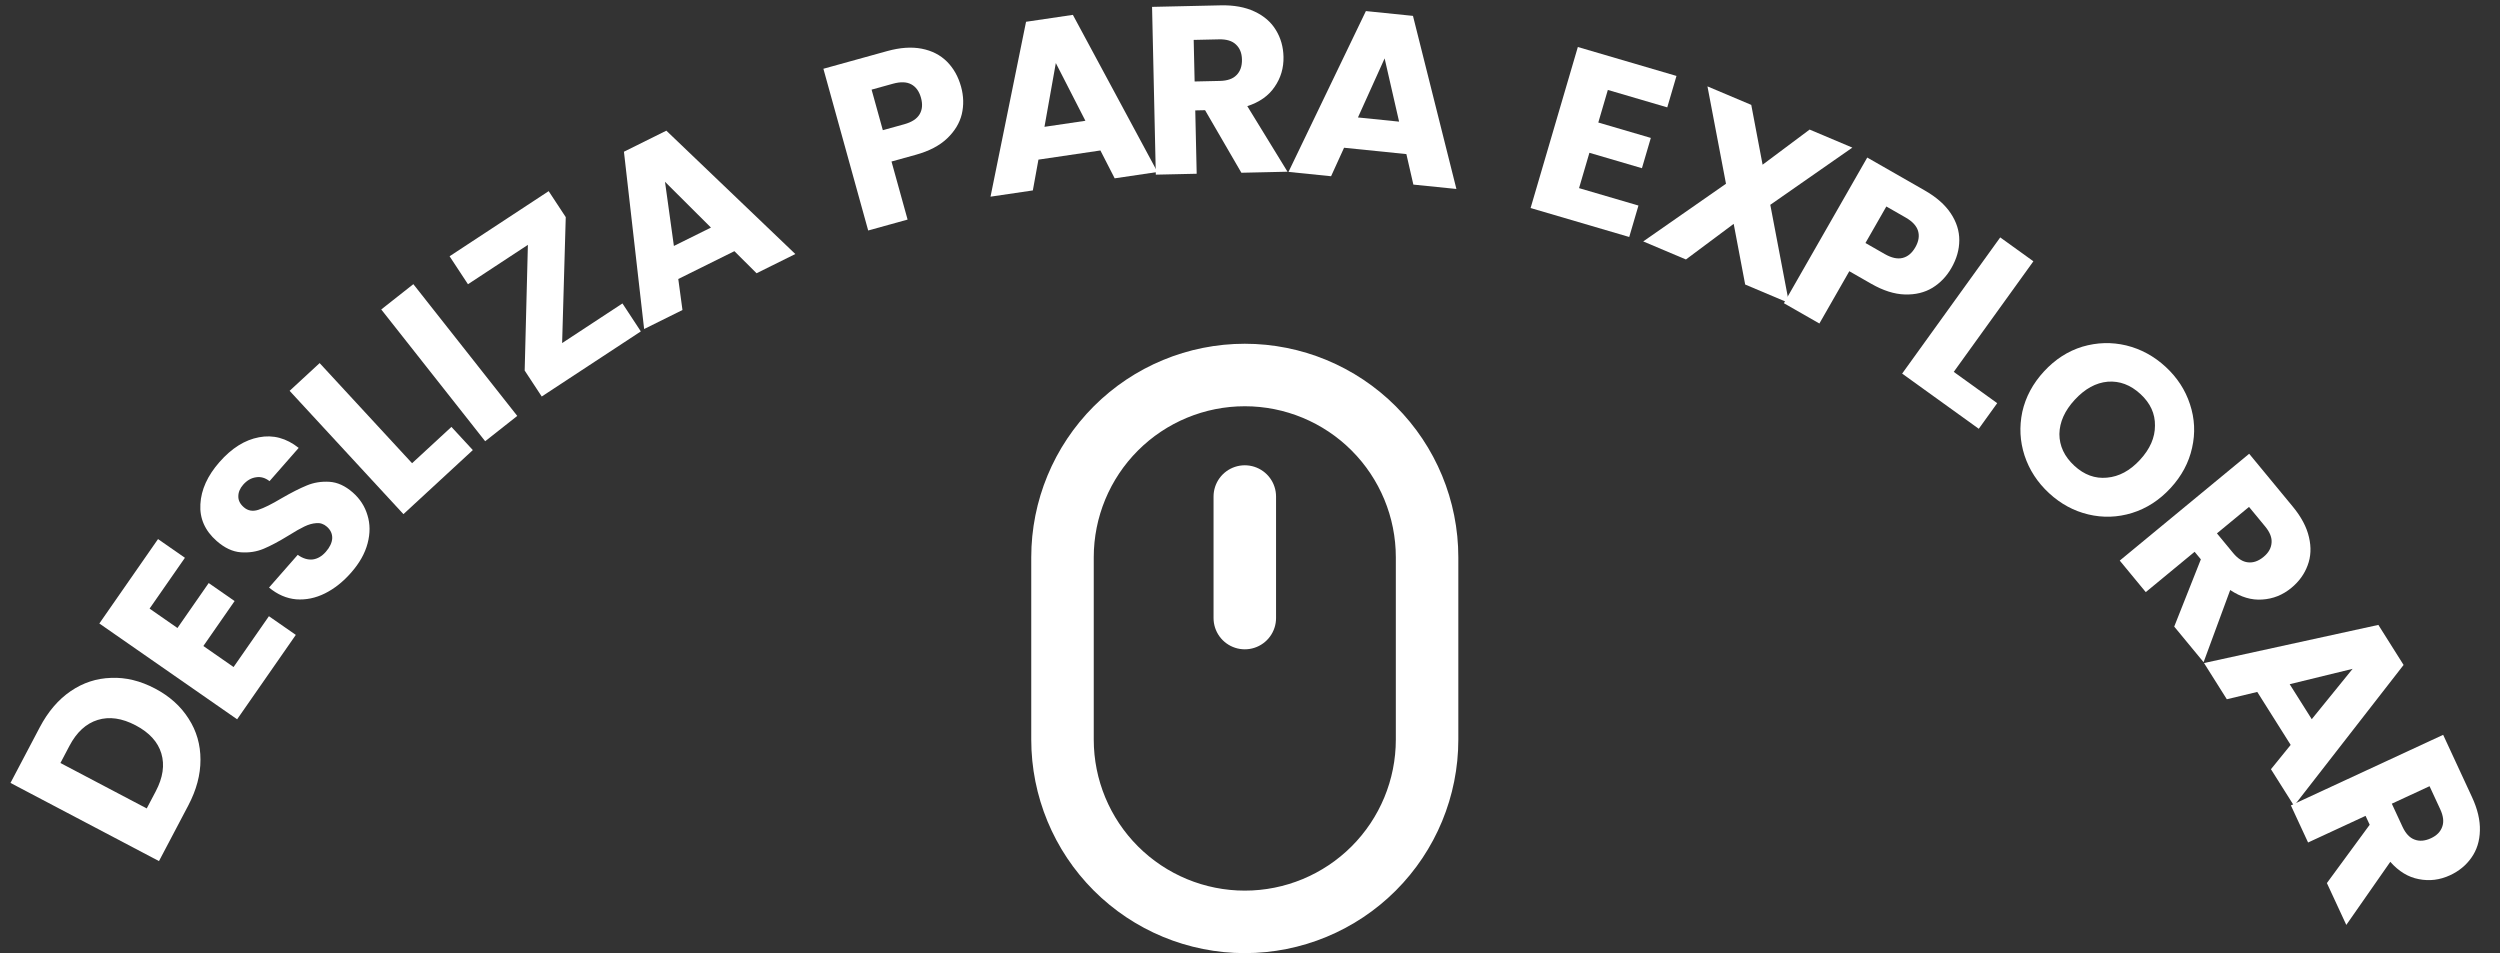 <svg width="160" height="61" viewBox="0 0 160 61" fill="none" xmlns="http://www.w3.org/2000/svg">
<rect x="0" y="0" width="160" height="61" fill="#333333" stroke="none"/>
<path d="M2.546 46.546C3.073 45.544 3.733 44.773 4.524 44.233C5.316 43.693 6.18 43.41 7.115 43.384C8.047 43.344 8.982 43.572 9.921 44.066C10.85 44.555 11.567 45.197 12.07 45.993C12.579 46.779 12.832 47.656 12.83 48.623C12.833 49.581 12.573 50.557 12.05 51.55L10.175 55.11L0.671 50.107L2.546 46.546ZM9.968 50.644C10.429 49.768 10.548 48.961 10.326 48.222C10.105 47.482 9.556 46.882 8.681 46.421C7.805 45.961 6.995 45.845 6.251 46.076C5.507 46.307 4.905 46.86 4.444 47.736L3.867 48.832L9.391 51.74L9.968 50.644Z" fill="white"/>
<path d="M9.573 38.951L11.357 40.192L13.357 37.315L15.015 38.468L13.015 41.345L14.949 42.69L17.211 39.437L18.932 40.633L15.176 46.035L6.358 39.903L10.114 34.501L11.835 35.698L9.573 38.951Z" fill="white"/>
<path d="M22.478 36.642C21.96 37.232 21.4 37.677 20.798 37.977C20.196 38.276 19.583 38.403 18.959 38.357C18.341 38.303 17.76 38.052 17.218 37.603L19.054 35.51C19.38 35.742 19.701 35.84 20.017 35.805C20.325 35.763 20.603 35.6 20.852 35.317C21.108 35.025 21.244 34.738 21.262 34.455C21.272 34.165 21.158 33.916 20.92 33.708C20.721 33.533 20.496 33.457 20.244 33.481C20 33.497 19.747 33.568 19.488 33.693C19.236 33.811 18.898 34.003 18.474 34.269C17.856 34.649 17.322 34.933 16.871 35.122C16.421 35.31 15.934 35.385 15.412 35.347C14.889 35.309 14.374 35.068 13.868 34.624C13.117 33.965 12.769 33.178 12.825 32.264C12.873 31.343 13.28 30.445 14.047 29.571C14.827 28.682 15.671 28.153 16.578 27.985C17.477 27.811 18.323 28.037 19.116 28.665L17.25 30.793C16.975 30.579 16.688 30.497 16.388 30.546C16.08 30.587 15.805 30.746 15.562 31.022C15.354 31.26 15.251 31.509 15.253 31.769C15.248 32.022 15.364 32.253 15.602 32.462C15.863 32.69 16.174 32.746 16.535 32.628C16.896 32.511 17.389 32.265 18.015 31.892C18.649 31.525 19.188 31.252 19.631 31.071C20.081 30.882 20.564 30.804 21.079 30.835C21.595 30.866 22.094 31.094 22.577 31.518C23.037 31.921 23.351 32.407 23.518 32.974C23.692 33.534 23.695 34.133 23.527 34.773C23.359 35.413 23.01 36.036 22.478 36.642Z" fill="white"/>
<path d="M26.373 29.646L28.891 27.322L30.261 28.805L25.82 32.905L18.535 25.013L20.457 23.238L26.373 29.646Z" fill="white"/>
<path d="M26.454 18.186L33.105 26.619L31.051 28.239L24.4 19.806L26.454 18.186Z" fill="white"/>
<path d="M35.976 21.957L39.837 19.42L41.013 21.21L34.671 25.377L33.579 23.715L33.785 15.67L29.95 18.191L28.773 16.401L35.115 12.233L36.208 13.896L35.976 21.957Z" fill="white"/>
<path d="M47.001 16.075L43.41 17.856L43.678 19.841L41.224 21.058L39.932 9.71L42.646 8.363L50.901 16.258L48.42 17.488L47.001 16.075ZM45.501 14.565L42.56 11.634L43.129 15.741L45.501 14.565Z" fill="white"/>
<path d="M61.508 5.548C61.674 6.147 61.689 6.736 61.553 7.313C61.414 7.881 61.101 8.396 60.616 8.859C60.13 9.322 59.464 9.67 58.619 9.904L57.056 10.337L58.086 14.053L55.564 14.752L52.697 4.401L56.781 3.269C57.606 3.041 58.344 2.99 58.993 3.117C59.642 3.244 60.179 3.519 60.603 3.941C61.026 4.363 61.328 4.899 61.508 5.548ZM57.872 7.952C58.353 7.819 58.681 7.606 58.854 7.315C59.028 7.023 59.057 6.671 58.943 6.258C58.828 5.846 58.622 5.559 58.323 5.398C58.025 5.237 57.635 5.224 57.153 5.357L55.782 5.737L56.501 8.332L57.872 7.952Z" fill="white"/>
<path d="M70.426 9.63L66.46 10.216L66.102 12.187L63.393 12.587L65.667 1.394L68.664 0.951L74.078 11.008L71.339 11.413L70.426 9.63ZM69.465 7.73L67.573 4.035L66.846 8.117L69.465 7.73Z" fill="white"/>
<path d="M79.448 11.056L77.124 7.052L76.497 7.066L76.588 11.12L73.972 11.178L73.732 0.44L78.122 0.342C78.968 0.323 79.691 0.455 80.289 0.737C80.897 1.02 81.355 1.418 81.662 1.931C81.969 2.434 82.13 3.002 82.144 3.634C82.16 4.348 81.97 4.99 81.575 5.56C81.19 6.13 80.607 6.541 79.827 6.793L82.4 10.99L79.448 11.056ZM76.456 5.215L78.077 5.179C78.556 5.168 78.911 5.043 79.14 4.803C79.379 4.563 79.495 4.229 79.485 3.801C79.476 3.393 79.346 3.075 79.096 2.845C78.856 2.616 78.497 2.507 78.018 2.518L76.396 2.554L76.456 5.215Z" fill="white"/>
<path d="M90.008 9.862L86.02 9.456L85.189 11.279L82.464 11.002L87.417 0.709L90.43 1.016L93.21 12.094L90.455 11.814L90.008 9.862ZM89.542 7.785L88.616 3.738L86.909 7.517L89.542 7.785Z" fill="white"/>
<path d="M102.902 5.756L102.291 7.841L105.653 8.827L105.084 10.765L101.722 9.779L101.059 12.04L104.861 13.155L104.271 15.167L97.958 13.314L100.982 3.008L107.295 4.86L106.705 6.872L102.902 5.756Z" fill="white"/>
<path d="M111.691 18.209L110.956 14.327L107.9 16.606L105.166 15.451L110.463 11.76L109.277 5.528L112.081 6.713L112.806 10.541L115.816 8.292L118.55 9.447L113.299 13.108L114.495 19.394L111.691 18.209Z" fill="white"/>
<path d="M124.891 17.149C124.582 17.69 124.175 18.114 123.669 18.424C123.167 18.725 122.582 18.866 121.911 18.846C121.241 18.827 120.525 18.599 119.763 18.164L118.356 17.358L116.441 20.705L114.17 19.406L119.504 10.083L123.182 12.188C123.926 12.613 124.481 13.101 124.848 13.652C125.214 14.203 125.397 14.777 125.395 15.375C125.394 15.974 125.226 16.565 124.891 17.149ZM120.624 16.259C121.058 16.507 121.439 16.59 121.768 16.508C122.097 16.426 122.368 16.199 122.581 15.827C122.794 15.456 122.852 15.107 122.756 14.782C122.66 14.457 122.395 14.17 121.961 13.922L120.726 13.215L119.389 15.552L120.624 16.259Z" fill="white"/>
<path d="M125.04 23.8L127.821 25.803L126.641 27.442L121.737 23.91L128.014 15.194L130.137 16.723L125.04 23.8Z" fill="white"/>
<path d="M131.141 31.563C130.399 30.878 129.876 30.076 129.572 29.157C129.275 28.245 129.227 27.313 129.427 26.359C129.641 25.405 130.104 24.542 130.817 23.77C131.529 22.997 132.349 22.47 133.276 22.187C134.211 21.912 135.144 21.885 136.077 22.107C137.018 22.337 137.859 22.794 138.601 23.478C139.343 24.163 139.862 24.962 140.159 25.874C140.463 26.793 140.507 27.722 140.293 28.662C140.085 29.608 139.625 30.468 138.913 31.24C138.2 32.012 137.377 32.543 136.443 32.833C135.516 33.116 134.586 33.146 133.653 32.924C132.721 32.702 131.883 32.248 131.141 31.563ZM132.759 29.809C133.389 30.39 134.085 30.644 134.847 30.57C135.617 30.503 136.32 30.124 136.956 29.435C137.6 28.738 137.92 28.006 137.918 27.241C137.931 26.476 137.622 25.802 136.993 25.221C136.356 24.633 135.656 24.369 134.893 24.429C134.138 24.495 133.435 24.881 132.785 25.585C132.141 26.282 131.813 27.014 131.801 27.779C131.803 28.544 132.122 29.221 132.759 29.809Z" fill="white"/>
<path d="M139.15 40.102L140.855 35.798L140.456 35.315L137.329 37.896L135.664 35.878L143.947 29.041L146.742 32.428C147.281 33.081 147.625 33.729 147.773 34.374C147.928 35.026 147.899 35.632 147.686 36.191C147.481 36.744 147.135 37.222 146.647 37.624C146.097 38.079 145.475 38.327 144.783 38.37C144.097 38.42 143.413 38.217 142.733 37.761L141.03 42.38L139.15 40.102ZM141.884 34.136L142.916 35.387C143.221 35.757 143.539 35.958 143.869 35.989C144.206 36.029 144.54 35.912 144.87 35.639C145.185 35.38 145.355 35.081 145.38 34.742C145.411 34.412 145.275 34.062 144.969 33.693L143.937 32.442L141.884 34.136Z" fill="white"/>
<path d="M146.603 47.674L144.465 44.283L142.517 44.752L141.057 42.435L152.215 39.994L153.83 42.557L146.818 51.572L145.341 49.23L146.603 47.674ZM147.952 46.028L150.568 42.805L146.54 43.789L147.952 46.028Z" fill="white"/>
<path d="M148.921 56.516L151.66 52.784L151.396 52.215L147.717 53.92L146.617 51.546L156.362 47.029L158.208 51.013C158.565 51.781 158.733 52.496 158.713 53.157C158.698 53.827 158.516 54.406 158.169 54.893C157.831 55.376 157.375 55.751 156.801 56.017C156.153 56.317 155.489 56.4 154.808 56.266C154.132 56.141 153.522 55.771 152.979 55.157L150.163 59.195L148.921 56.516ZM153.076 51.436L153.758 52.908C153.959 53.343 154.216 53.617 154.527 53.731C154.843 53.855 155.195 53.826 155.584 53.646C155.954 53.475 156.194 53.228 156.304 52.908C156.418 52.596 156.375 52.223 156.173 51.788L155.491 50.317L153.076 51.436Z" fill="white"/>
<path d="M68 35.667C68 32.572 69.229 29.605 71.417 27.417C73.605 25.229 76.573 24 79.667 24C82.761 24 85.728 25.229 87.916 27.417C90.104 29.605 91.333 32.572 91.333 35.667V47.333C91.333 50.428 90.104 53.395 87.916 55.583C85.728 57.771 82.761 59 79.667 59C76.573 59 73.605 57.771 71.417 55.583C69.229 53.395 68 50.428 68 47.333V35.667Z" stroke="white" stroke-width="4" stroke-linejoin="round"/>
<path d="M79.667 31.778V39.556" stroke="white" stroke-width="4" stroke-linecap="round" stroke-linejoin="round"/>
</svg>
